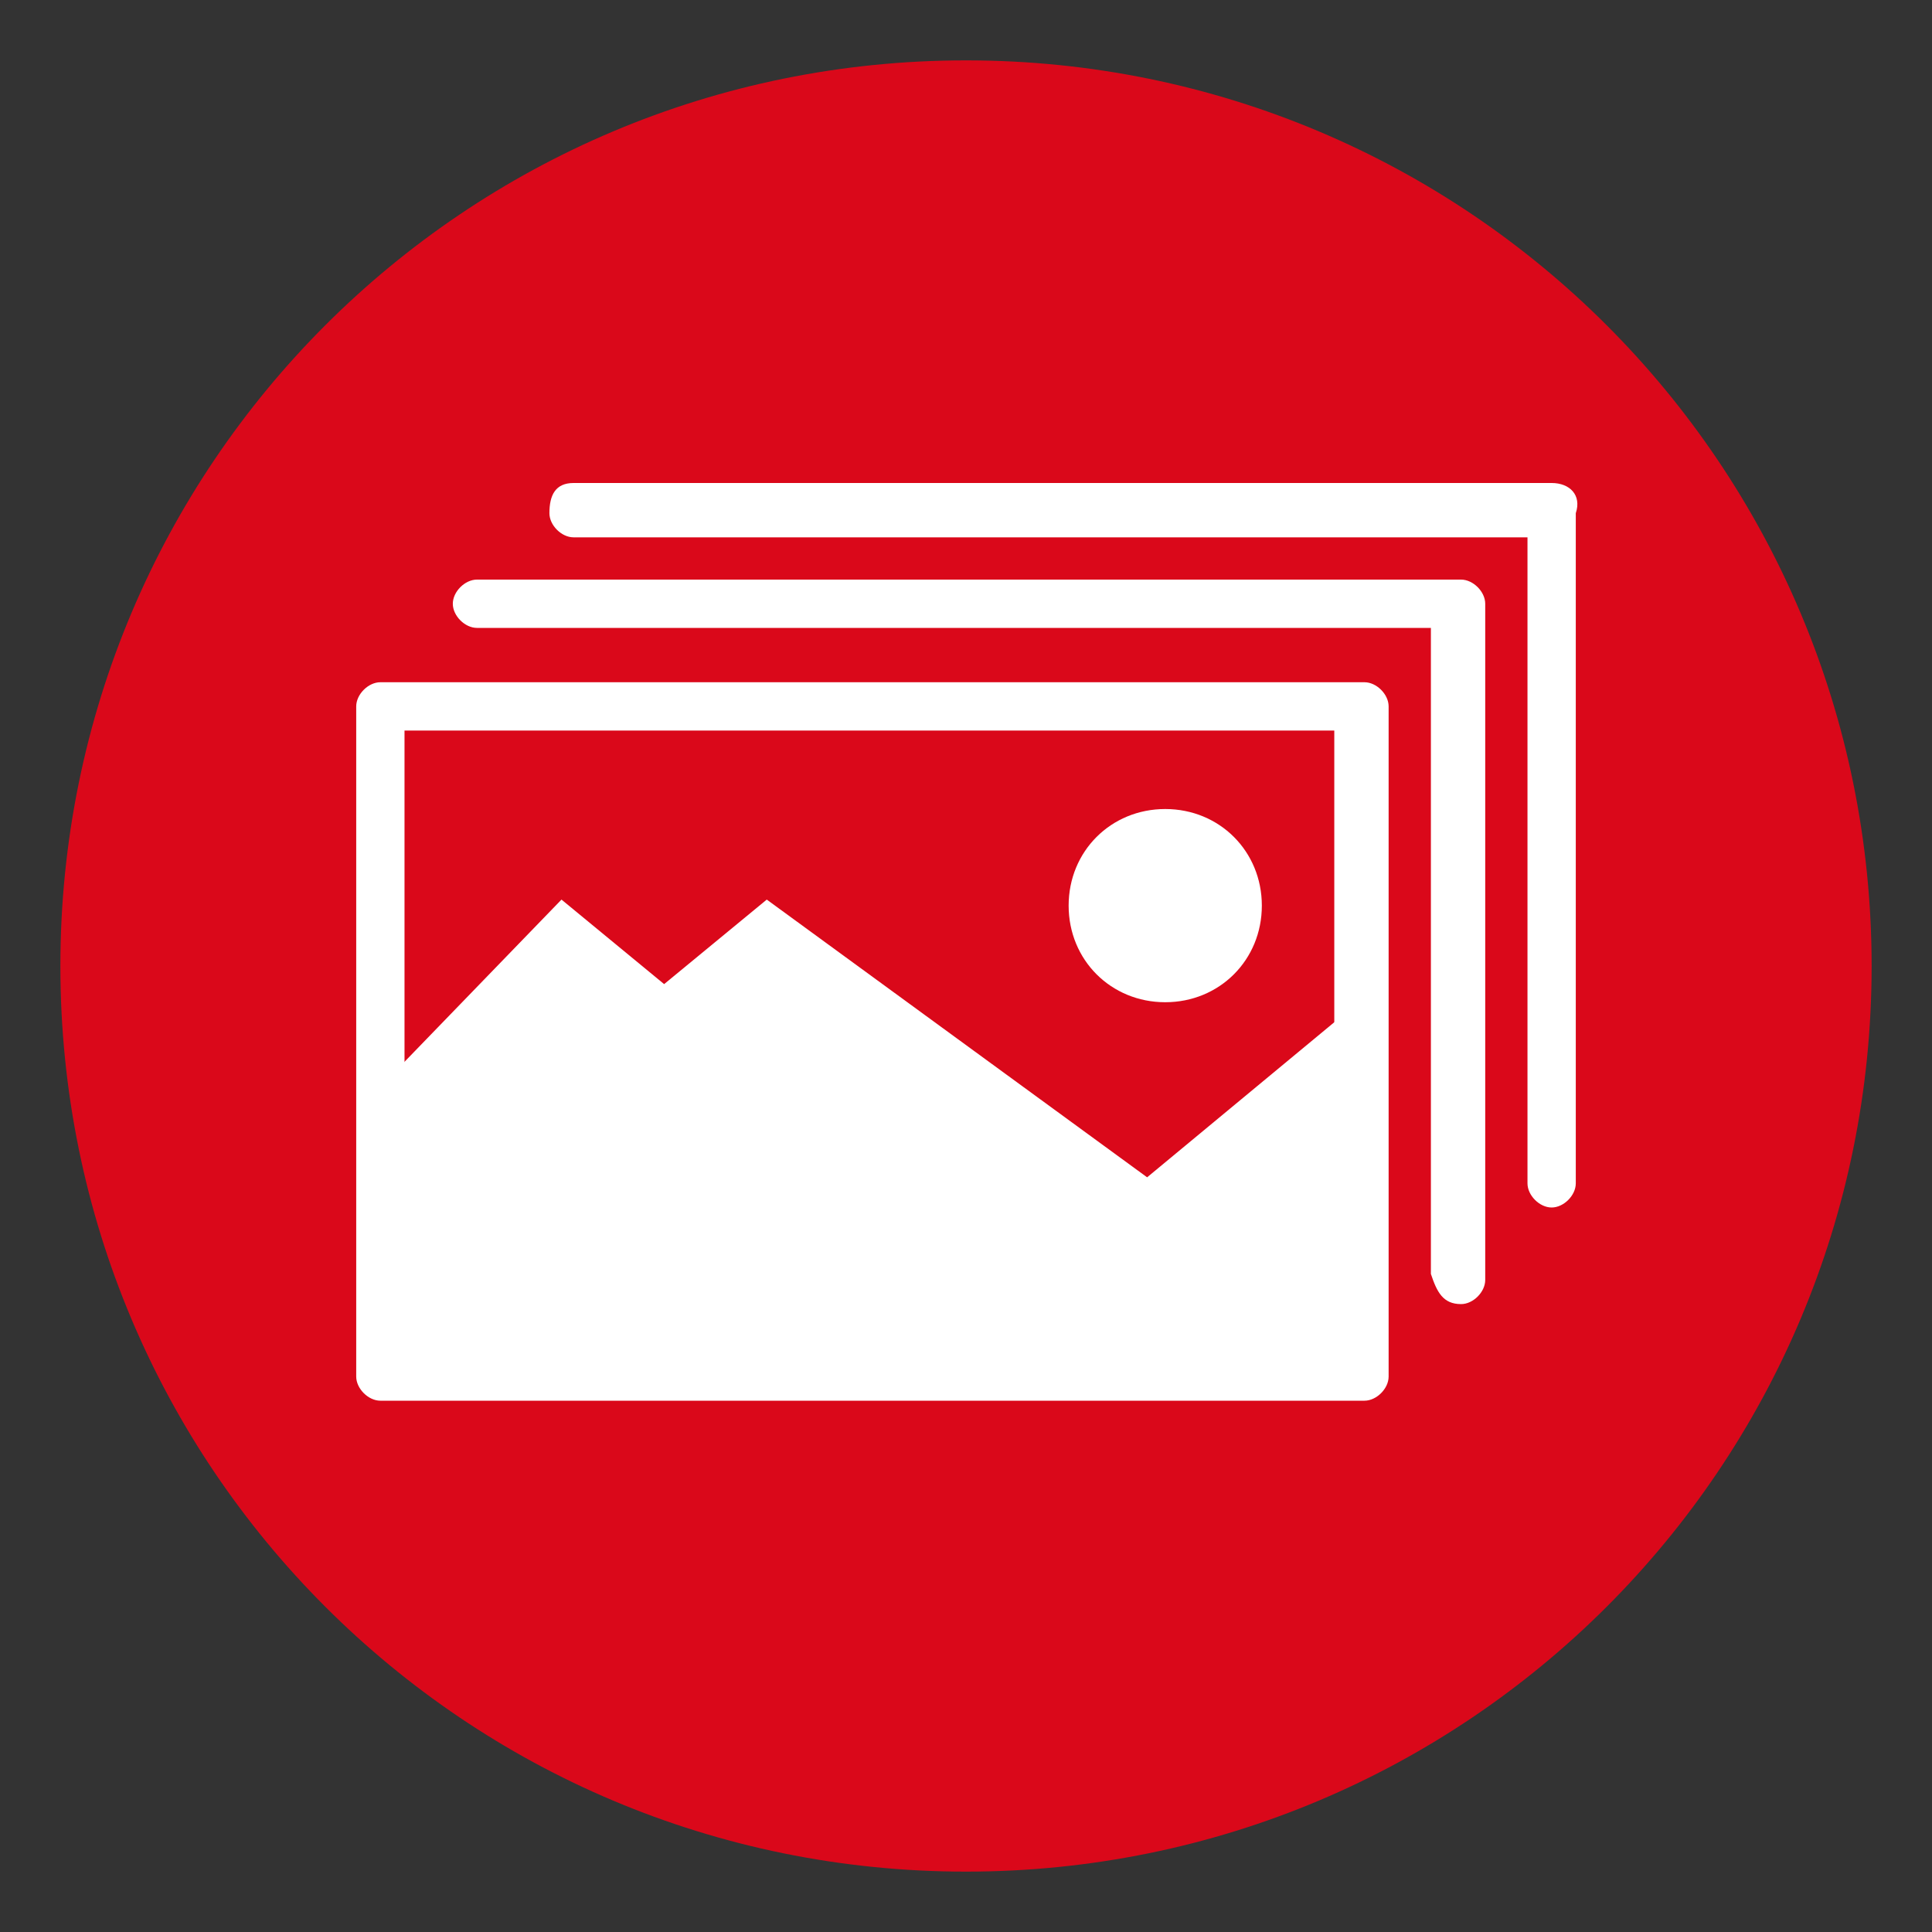 <?xml version="1.0" encoding="utf-8"?>
<!-- Generator: Adobe Illustrator 22.0.1, SVG Export Plug-In . SVG Version: 6.00 Build 0)  -->
<svg version="1.1" id="Ebene_1" xmlns="http://www.w3.org/2000/svg" xmlns:xlink="http://www.w3.org/1999/xlink" x="0px" y="0px"
	 viewBox="0 0 32 32" style="enable-background:new 0 0 32 32;" xml:space="preserve">
<rect x="0" y="0" width="32" height="32" fill="#333333" stroke="none"/>
<style type="text/css">
	.st0{clip-path:url(#SVGID_2_);fill:#DA081A;}
	.st1{clip-path:url(#SVGID_2_);fill:#FFFFFF;}
	.st2{fill:#FFFFFF;}
</style>
<g>
	<defs>
		<rect id="SVGID_1_" x="1" y="1" width="30" height="30"/>
	</defs>
	<clipPath id="SVGID_2_">
		<use xlink:href="#SVGID_1_"  style="overflow:visible;"/>
	</clipPath>
	<path class="st0" d="M31,16c0,8.3-6.7,15-15,15S1,24.3,1,16S7.7,1,16,1S31,7.7,31,16"/>
	<path class="st1" d="M22.1,12.1H6.7v10.3h15.4V12.1z M5.9,22.8V11.7c0-0.2,0.2-0.4,0.4-0.4h16.3c0.2,0,0.4,0.2,0.4,0.4v11.1
		c0,0.2-0.2,0.4-0.4,0.4H6.3C6.1,23.2,5.9,23,5.9,22.8"/>
	<path class="st1" d="M24.2,21.6c0.2,0,0.4-0.2,0.4-0.4V10c0-0.2-0.2-0.4-0.4-0.4H7.9c-0.2,0-0.4,0.2-0.4,0.4s0.2,0.4,0.4,0.4h15.8
		v10.7C23.8,21.4,23.9,21.6,24.2,21.6"/>
	<path class="st1" d="M25.7,20c0.2,0,0.4-0.2,0.4-0.4V8.5C26.2,8.2,26,8,25.7,8H9.5C9.2,8,9.1,8.2,9.1,8.5c0,0.2,0.2,0.4,0.4,0.4
		h15.8v10.7C25.3,19.8,25.5,20,25.7,20"/>
	<path class="st1" d="M20.9,15c0-0.9-0.7-1.6-1.6-1.6c-0.9,0-1.6,0.7-1.6,1.6c0,0.9,0.7,1.6,1.6,1.6C20.2,16.6,20.9,15.9,20.9,15"/>
</g>
<polygon class="st2" points="6.3,18 9.3,14.9 11,16.3 12.7,14.9 19,19.5 22.5,16.6 22.6,16.8 22.6,22.8 6.3,22.8 "/>
</svg>
